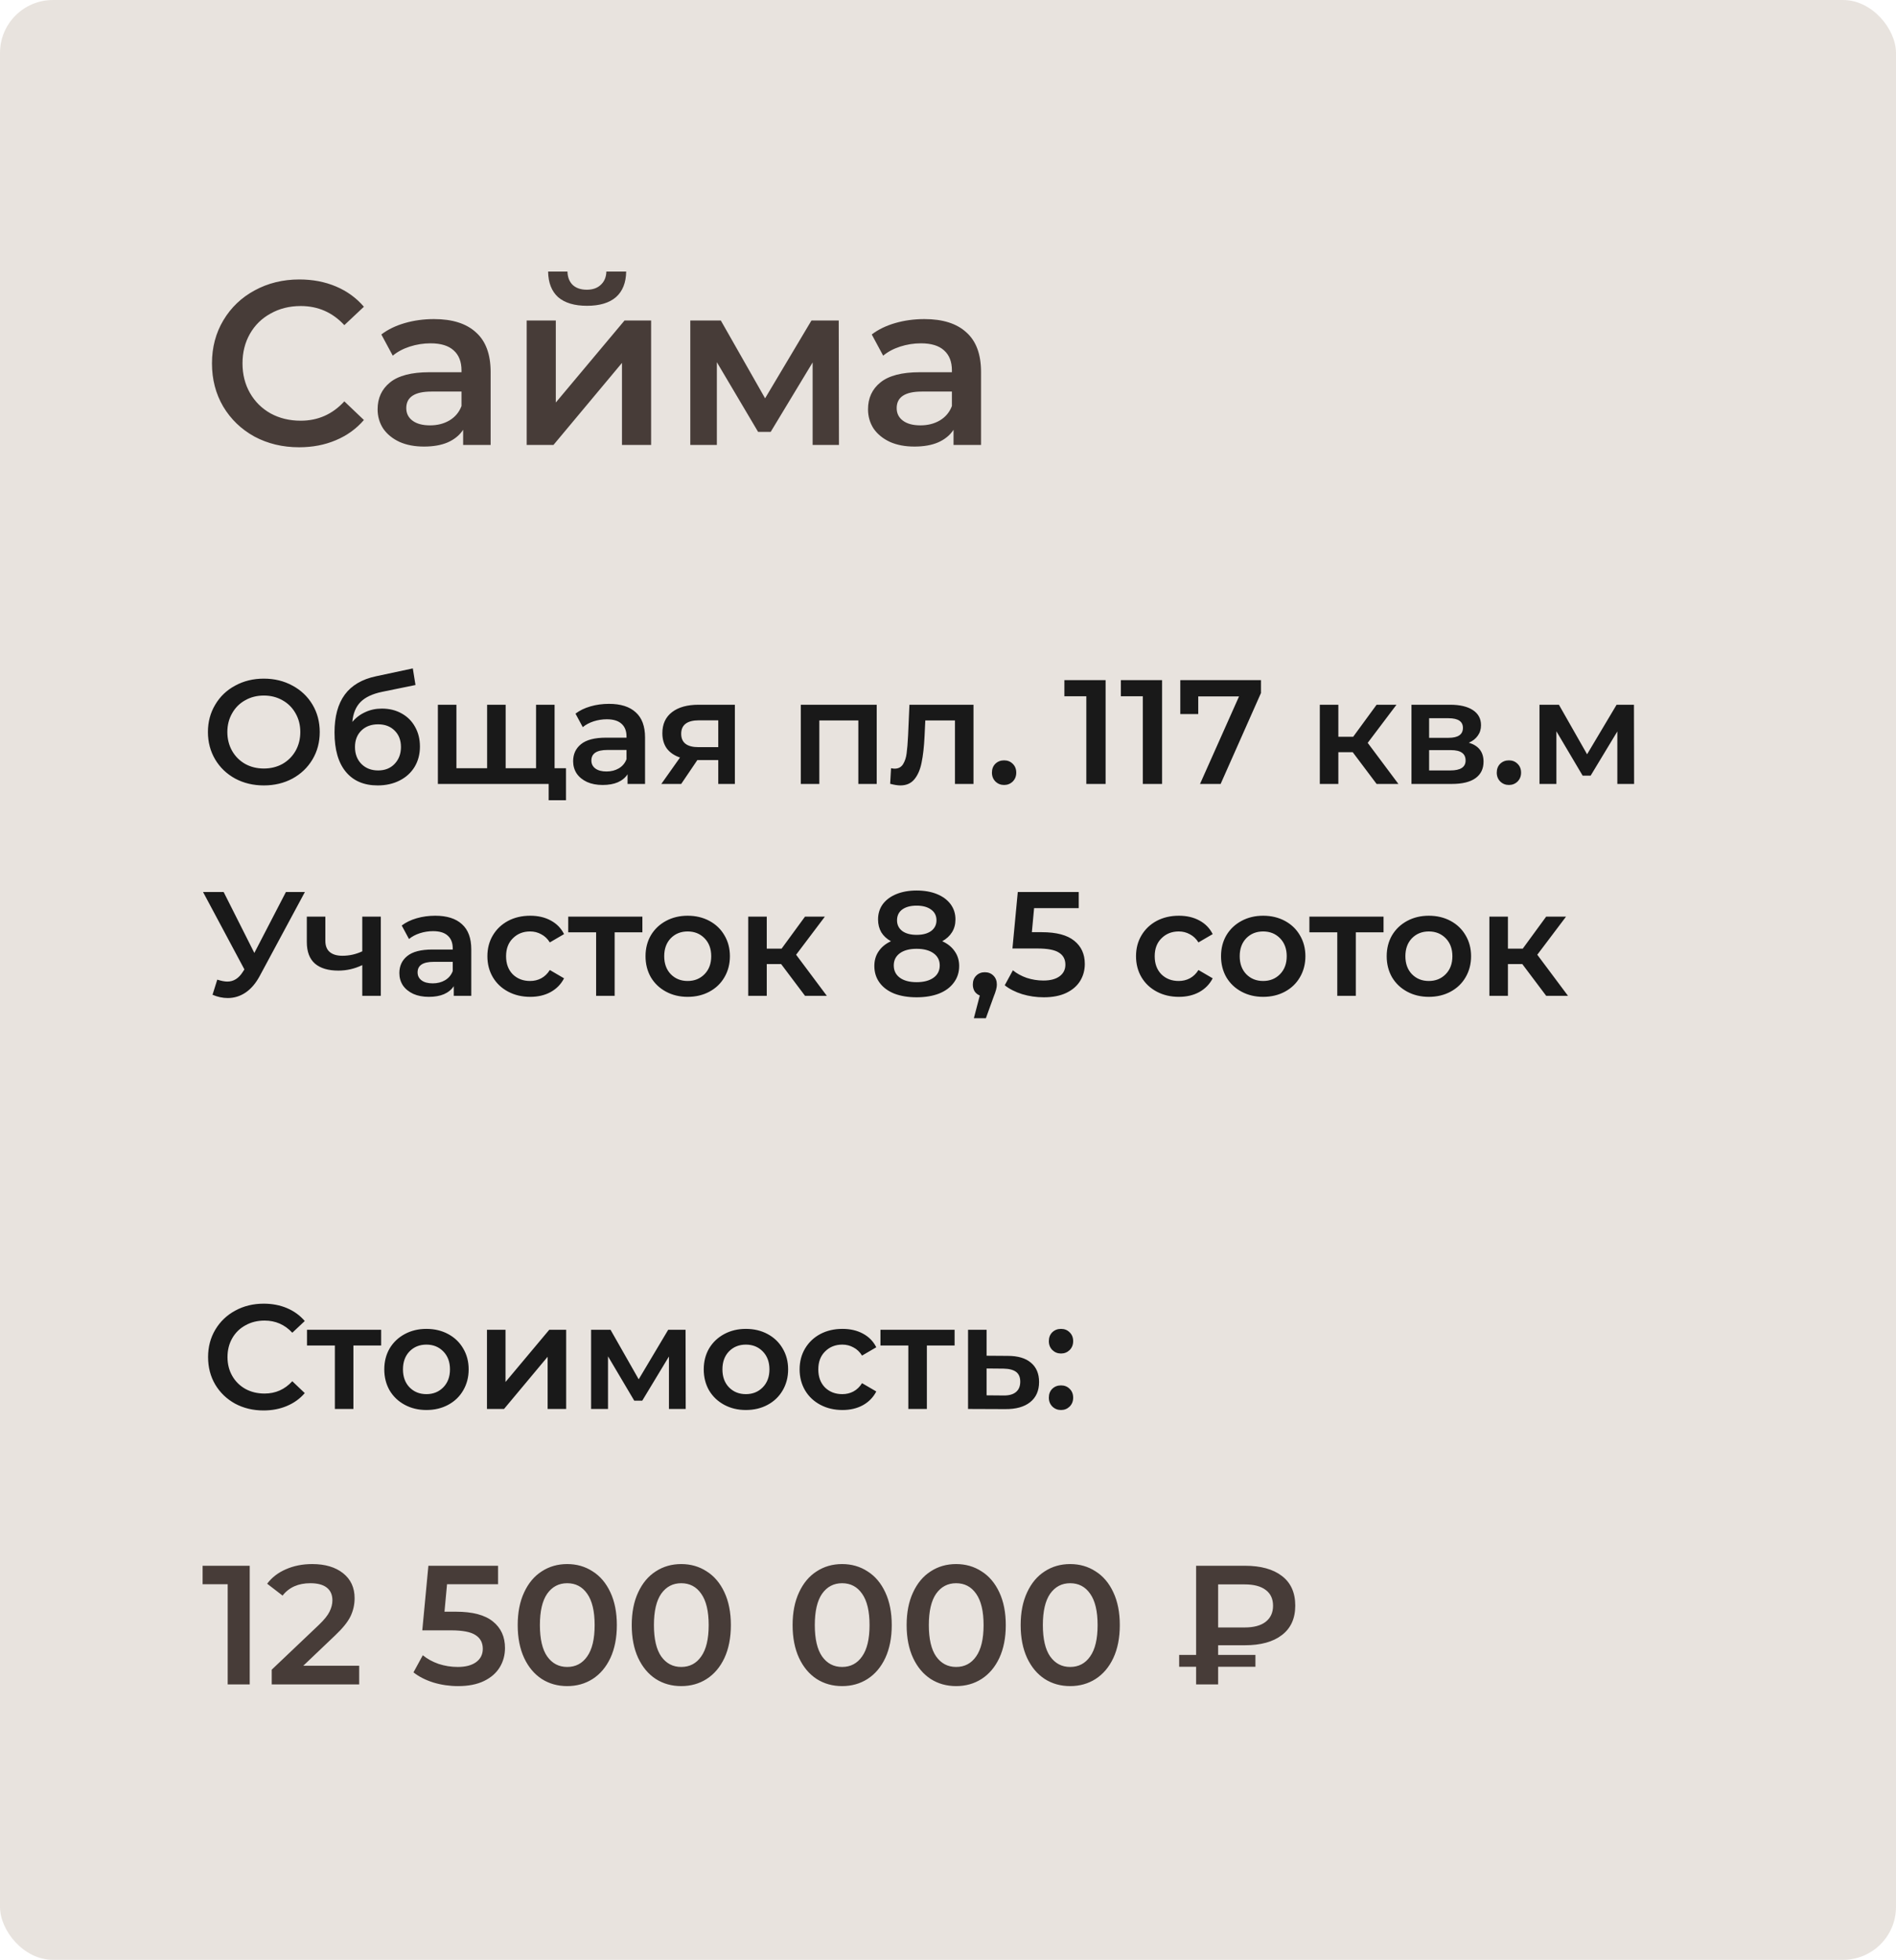 <?xml version="1.0" encoding="UTF-8"?> <svg xmlns="http://www.w3.org/2000/svg" width="179" height="185" viewBox="0 0 179 185" fill="none"><rect width="179" height="185" rx="5" fill="#E8E3DE"></rect><path d="M28.24 42.22C26.685 42.22 25.277 41.883 24.016 41.208C22.769 40.519 21.787 39.573 21.068 38.37C20.364 37.167 20.012 35.811 20.012 34.3C20.012 32.789 20.371 31.433 21.09 30.23C21.809 29.027 22.791 28.089 24.038 27.414C25.299 26.725 26.707 26.38 28.262 26.38C29.523 26.38 30.675 26.6 31.716 27.04C32.757 27.48 33.637 28.118 34.356 28.954L32.508 30.692C31.393 29.489 30.022 28.888 28.394 28.888C27.338 28.888 26.392 29.123 25.556 29.592C24.72 30.047 24.067 30.685 23.598 31.506C23.129 32.327 22.894 33.259 22.894 34.3C22.894 35.341 23.129 36.273 23.598 37.094C24.067 37.915 24.72 38.561 25.556 39.03C26.392 39.485 27.338 39.712 28.394 39.712C30.022 39.712 31.393 39.103 32.508 37.886L34.356 39.646C33.637 40.482 32.75 41.12 31.694 41.56C30.653 42 29.501 42.22 28.24 42.22ZM40.974 30.12C42.705 30.12 44.025 30.538 44.934 31.374C45.858 32.195 46.32 33.442 46.32 35.114V42H43.724V40.57C43.387 41.083 42.903 41.479 42.272 41.758C41.656 42.022 40.908 42.154 40.028 42.154C39.148 42.154 38.378 42.007 37.718 41.714C37.058 41.406 36.545 40.988 36.178 40.46C35.826 39.917 35.65 39.309 35.65 38.634C35.65 37.578 36.039 36.735 36.816 36.104C37.608 35.459 38.847 35.136 40.534 35.136H43.57V34.96C43.57 34.139 43.321 33.508 42.822 33.068C42.338 32.628 41.612 32.408 40.644 32.408C39.984 32.408 39.331 32.511 38.686 32.716C38.055 32.921 37.52 33.207 37.08 33.574L36.002 31.572C36.618 31.103 37.359 30.743 38.224 30.494C39.089 30.245 40.006 30.12 40.974 30.12ZM40.6 40.152C41.289 40.152 41.898 39.998 42.426 39.69C42.969 39.367 43.35 38.913 43.57 38.326V36.962H40.732C39.148 36.962 38.356 37.483 38.356 38.524C38.356 39.023 38.554 39.419 38.95 39.712C39.346 40.005 39.896 40.152 40.6 40.152ZM49.723 30.252H52.473V37.996L58.963 30.252H61.471V42H58.721V34.256L52.253 42H49.723V30.252ZM55.421 28.866C54.233 28.866 53.324 28.595 52.693 28.052C52.077 27.495 51.762 26.688 51.747 25.632H53.573C53.588 26.16 53.749 26.578 54.057 26.886C54.38 27.194 54.827 27.348 55.399 27.348C55.956 27.348 56.396 27.194 56.719 26.886C57.056 26.578 57.232 26.16 57.247 25.632H59.117C59.102 26.688 58.78 27.495 58.149 28.052C57.518 28.595 56.609 28.866 55.421 28.866ZM76.72 42V34.212L72.76 40.768H71.572L67.678 34.19V42H65.17V30.252H68.052L72.232 37.6L76.61 30.252H79.184L79.206 42H76.72ZM87.273 30.12C89.004 30.12 90.323 30.538 91.233 31.374C92.157 32.195 92.619 33.442 92.619 35.114V42H90.023V40.57C89.686 41.083 89.201 41.479 88.571 41.758C87.955 42.022 87.207 42.154 86.327 42.154C85.447 42.154 84.677 42.007 84.017 41.714C83.357 41.406 82.844 40.988 82.477 40.46C82.125 39.917 81.949 39.309 81.949 38.634C81.949 37.578 82.338 36.735 83.115 36.104C83.907 35.459 85.146 35.136 86.833 35.136H89.869V34.96C89.869 34.139 89.62 33.508 89.121 33.068C88.637 32.628 87.911 32.408 86.943 32.408C86.283 32.408 85.63 32.511 84.985 32.716C84.354 32.921 83.819 33.207 83.379 33.574L82.301 31.572C82.917 31.103 83.657 30.743 84.523 30.494C85.388 30.245 86.305 30.12 87.273 30.12ZM86.899 40.152C87.588 40.152 88.197 39.998 88.725 39.69C89.267 39.367 89.649 38.913 89.869 38.326V36.962H87.031C85.447 36.962 84.655 37.483 84.655 38.524C84.655 39.023 84.853 39.419 85.249 39.712C85.645 40.005 86.195 40.152 86.899 40.152Z" fill="#473C38"></path><path d="M24.908 74.14C23.909 74.14 23.009 73.925 22.206 73.496C21.403 73.057 20.773 72.455 20.316 71.69C19.859 70.915 19.63 70.052 19.63 69.1C19.63 68.148 19.859 67.289 20.316 66.524C20.773 65.749 21.403 65.147 22.206 64.718C23.009 64.279 23.909 64.06 24.908 64.06C25.907 64.06 26.807 64.279 27.61 64.718C28.413 65.147 29.043 65.745 29.5 66.51C29.957 67.275 30.186 68.139 30.186 69.1C30.186 70.061 29.957 70.925 29.5 71.69C29.043 72.455 28.413 73.057 27.61 73.496C26.807 73.925 25.907 74.14 24.908 74.14ZM24.908 72.544C25.561 72.544 26.149 72.399 26.672 72.11C27.195 71.811 27.605 71.401 27.904 70.878C28.203 70.346 28.352 69.753 28.352 69.1C28.352 68.447 28.203 67.859 27.904 67.336C27.605 66.804 27.195 66.393 26.672 66.104C26.149 65.805 25.561 65.656 24.908 65.656C24.255 65.656 23.667 65.805 23.144 66.104C22.621 66.393 22.211 66.804 21.912 67.336C21.613 67.859 21.464 68.447 21.464 69.1C21.464 69.753 21.613 70.346 21.912 70.878C22.211 71.401 22.621 71.811 23.144 72.11C23.667 72.399 24.255 72.544 24.908 72.544ZM36.048 66.888C36.758 66.888 37.383 67.042 37.924 67.35C38.465 67.649 38.886 68.069 39.184 68.61C39.492 69.151 39.646 69.772 39.646 70.472C39.646 71.191 39.478 71.83 39.142 72.39C38.806 72.941 38.335 73.37 37.728 73.678C37.121 73.986 36.431 74.14 35.656 74.14C34.359 74.14 33.355 73.711 32.646 72.852C31.937 71.993 31.582 70.757 31.582 69.142C31.582 67.639 31.904 66.449 32.548 65.572C33.192 64.695 34.177 64.116 35.502 63.836L38.974 63.094L39.226 64.662L36.076 65.306C35.171 65.493 34.494 65.81 34.046 66.258C33.598 66.706 33.337 67.336 33.262 68.148C33.598 67.747 34.004 67.439 34.48 67.224C34.956 67 35.479 66.888 36.048 66.888ZM35.698 72.726C36.342 72.726 36.86 72.521 37.252 72.11C37.654 71.69 37.854 71.158 37.854 70.514C37.854 69.87 37.654 69.352 37.252 68.96C36.86 68.568 36.342 68.372 35.698 68.372C35.045 68.372 34.517 68.568 34.116 68.96C33.715 69.352 33.514 69.87 33.514 70.514C33.514 71.167 33.715 71.699 34.116 72.11C34.527 72.521 35.054 72.726 35.698 72.726ZM52.358 66.524V74H41.34V66.524H43.09V72.516H45.988V66.524H47.738V72.516H50.608V66.524H52.358ZM53.436 72.516V75.54H51.798V74H50.552V72.516H53.436ZM57.497 66.44C58.599 66.44 59.438 66.706 60.017 67.238C60.605 67.761 60.899 68.554 60.899 69.618V74H59.247V73.09C59.032 73.417 58.724 73.669 58.323 73.846C57.931 74.014 57.455 74.098 56.895 74.098C56.335 74.098 55.845 74.005 55.425 73.818C55.005 73.622 54.678 73.356 54.445 73.02C54.221 72.675 54.109 72.287 54.109 71.858C54.109 71.186 54.356 70.649 54.851 70.248C55.355 69.837 56.144 69.632 57.217 69.632H59.149V69.52C59.149 68.997 58.99 68.596 58.673 68.316C58.365 68.036 57.903 67.896 57.287 67.896C56.867 67.896 56.452 67.961 56.041 68.092C55.64 68.223 55.299 68.405 55.019 68.638L54.333 67.364C54.725 67.065 55.197 66.837 55.747 66.678C56.298 66.519 56.881 66.44 57.497 66.44ZM57.259 72.824C57.698 72.824 58.085 72.726 58.421 72.53C58.767 72.325 59.009 72.035 59.149 71.662V70.794H57.343C56.335 70.794 55.831 71.125 55.831 71.788C55.831 72.105 55.957 72.357 56.209 72.544C56.461 72.731 56.811 72.824 57.259 72.824ZM69.379 66.524V74H67.811V71.746H65.837L64.311 74H62.435L64.199 71.508C63.657 71.321 63.242 71.037 62.953 70.654C62.673 70.262 62.533 69.781 62.533 69.212C62.533 68.353 62.836 67.691 63.443 67.224C64.049 66.757 64.885 66.524 65.949 66.524H69.379ZM66.005 67.994C64.875 67.994 64.311 68.419 64.311 69.268C64.311 70.108 64.857 70.528 65.949 70.528H67.811V67.994H66.005ZM82.77 66.524V74H81.034V68.008H77.352V74H75.602V66.524H82.77ZM91.907 66.524V74H90.157V68.008H87.357L87.287 69.492C87.24 70.481 87.147 71.312 87.007 71.984C86.876 72.647 86.648 73.174 86.321 73.566C86.004 73.949 85.565 74.14 85.005 74.14C84.744 74.14 84.422 74.089 84.039 73.986L84.123 72.516C84.254 72.544 84.366 72.558 84.459 72.558C84.814 72.558 85.08 72.418 85.257 72.138C85.434 71.849 85.546 71.508 85.593 71.116C85.649 70.715 85.696 70.145 85.733 69.408L85.859 66.524H91.907ZM94.796 74.098C94.479 74.098 94.208 73.991 93.984 73.776C93.76 73.552 93.648 73.272 93.648 72.936C93.648 72.591 93.755 72.311 93.97 72.096C94.194 71.881 94.469 71.774 94.796 71.774C95.123 71.774 95.393 71.881 95.608 72.096C95.832 72.311 95.944 72.591 95.944 72.936C95.944 73.272 95.832 73.552 95.608 73.776C95.384 73.991 95.113 74.098 94.796 74.098ZM104.379 64.2V74H102.559V65.726H100.487V64.2H104.379ZM109.711 64.2V74H107.891V65.726H105.819V64.2H109.711ZM119.047 64.2V65.418L115.239 74H113.293L116.975 65.74H113.125V67.406H111.431V64.2H119.047ZM127.71 71.004H126.352V74H124.602V66.524H126.352V69.548H127.752L129.964 66.524H131.84L129.124 70.122L132.022 74H129.964L127.71 71.004ZM138.674 70.108C139.598 70.388 140.06 70.985 140.06 71.9C140.06 72.572 139.808 73.09 139.304 73.454C138.8 73.818 138.053 74 137.064 74H133.256V66.524H136.91C137.825 66.524 138.539 66.692 139.052 67.028C139.565 67.364 139.822 67.84 139.822 68.456C139.822 68.839 139.719 69.17 139.514 69.45C139.318 69.73 139.038 69.949 138.674 70.108ZM134.922 69.646H136.756C137.661 69.646 138.114 69.333 138.114 68.708C138.114 68.101 137.661 67.798 136.756 67.798H134.922V69.646ZM136.924 72.726C137.885 72.726 138.366 72.413 138.366 71.788C138.366 71.461 138.254 71.219 138.03 71.06C137.806 70.892 137.456 70.808 136.98 70.808H134.922V72.726H136.924ZM142.456 74.098C142.139 74.098 141.868 73.991 141.644 73.776C141.42 73.552 141.308 73.272 141.308 72.936C141.308 72.591 141.415 72.311 141.63 72.096C141.854 71.881 142.129 71.774 142.456 71.774C142.783 71.774 143.053 71.881 143.268 72.096C143.492 72.311 143.604 72.591 143.604 72.936C143.604 73.272 143.492 73.552 143.268 73.776C143.044 73.991 142.773 74.098 142.456 74.098ZM152.692 74V69.044L150.172 73.216H149.416L146.938 69.03V74H145.342V66.524H147.176L149.836 71.2L152.622 66.524H154.26L154.274 74H152.692ZM28.786 84.2L24.53 92.11C24.157 92.81 23.709 93.337 23.186 93.692C22.673 94.037 22.113 94.21 21.506 94.21C21.021 94.21 20.54 94.107 20.064 93.902L20.512 92.474C20.895 92.595 21.212 92.656 21.464 92.656C22.052 92.656 22.537 92.353 22.92 91.746L23.074 91.508L19.168 84.2H21.114L24.012 89.954L26.994 84.2H28.786ZM35.952 86.524V94H34.202V91.102C33.483 91.447 32.732 91.62 31.948 91.62C30.986 91.62 30.249 91.401 29.736 90.962C29.222 90.514 28.966 89.833 28.966 88.918V86.524H30.716V88.806C30.716 89.282 30.856 89.637 31.136 89.87C31.416 90.103 31.812 90.22 32.326 90.22C32.979 90.22 33.604 90.08 34.202 89.8V86.524H35.952ZM41.091 86.44C42.192 86.44 43.032 86.706 43.611 87.238C44.199 87.761 44.493 88.554 44.493 89.618V94H42.841V93.09C42.626 93.417 42.318 93.669 41.917 93.846C41.525 94.014 41.049 94.098 40.489 94.098C39.929 94.098 39.439 94.005 39.019 93.818C38.599 93.622 38.272 93.356 38.039 93.02C37.815 92.675 37.703 92.287 37.703 91.858C37.703 91.186 37.95 90.649 38.445 90.248C38.949 89.837 39.738 89.632 40.811 89.632H42.743V89.52C42.743 88.997 42.584 88.596 42.267 88.316C41.959 88.036 41.497 87.896 40.881 87.896C40.461 87.896 40.046 87.961 39.635 88.092C39.234 88.223 38.893 88.405 38.613 88.638L37.927 87.364C38.319 87.065 38.79 86.837 39.341 86.678C39.892 86.519 40.475 86.44 41.091 86.44ZM40.853 92.824C41.292 92.824 41.679 92.726 42.015 92.53C42.36 92.325 42.603 92.035 42.743 91.662V90.794H40.937C39.929 90.794 39.425 91.125 39.425 91.788C39.425 92.105 39.551 92.357 39.803 92.544C40.055 92.731 40.405 92.824 40.853 92.824ZM50.06 94.098C49.286 94.098 48.59 93.935 47.974 93.608C47.358 93.281 46.878 92.829 46.532 92.25C46.187 91.662 46.014 90.999 46.014 90.262C46.014 89.525 46.187 88.867 46.532 88.288C46.878 87.709 47.354 87.257 47.96 86.93C48.576 86.603 49.276 86.44 50.06 86.44C50.798 86.44 51.442 86.589 51.992 86.888C52.552 87.187 52.972 87.616 53.252 88.176L51.908 88.96C51.694 88.615 51.423 88.358 51.096 88.19C50.779 88.013 50.429 87.924 50.046 87.924C49.393 87.924 48.852 88.139 48.422 88.568C47.993 88.988 47.778 89.553 47.778 90.262C47.778 90.971 47.988 91.541 48.408 91.97C48.838 92.39 49.384 92.6 50.046 92.6C50.429 92.6 50.779 92.516 51.096 92.348C51.423 92.171 51.694 91.909 51.908 91.564L53.252 92.348C52.963 92.908 52.538 93.342 51.978 93.65C51.428 93.949 50.788 94.098 50.06 94.098ZM60.647 88.008H58.029V94H56.279V88.008H53.647V86.524H60.647V88.008ZM64.92 94.098C64.164 94.098 63.483 93.935 62.876 93.608C62.269 93.281 61.793 92.829 61.448 92.25C61.112 91.662 60.944 90.999 60.944 90.262C60.944 89.525 61.112 88.867 61.448 88.288C61.793 87.709 62.269 87.257 62.876 86.93C63.483 86.603 64.164 86.44 64.92 86.44C65.685 86.44 66.371 86.603 66.978 86.93C67.585 87.257 68.056 87.709 68.392 88.288C68.737 88.867 68.91 89.525 68.91 90.262C68.91 90.999 68.737 91.662 68.392 92.25C68.056 92.829 67.585 93.281 66.978 93.608C66.371 93.935 65.685 94.098 64.92 94.098ZM64.92 92.6C65.564 92.6 66.096 92.385 66.516 91.956C66.936 91.527 67.146 90.962 67.146 90.262C67.146 89.562 66.936 88.997 66.516 88.568C66.096 88.139 65.564 87.924 64.92 87.924C64.276 87.924 63.744 88.139 63.324 88.568C62.913 88.997 62.708 89.562 62.708 90.262C62.708 90.962 62.913 91.527 63.324 91.956C63.744 92.385 64.276 92.6 64.92 92.6ZM73.747 91.004H72.389V94H70.639V86.524H72.389V89.548H73.789L76.001 86.524H77.877L75.161 90.122L78.059 94H76.001L73.747 91.004ZM88.958 88.848C89.472 89.081 89.864 89.399 90.134 89.8C90.414 90.192 90.554 90.654 90.554 91.186C90.554 91.783 90.386 92.306 90.05 92.754C89.724 93.202 89.257 93.547 88.65 93.79C88.044 94.023 87.339 94.14 86.536 94.14C85.734 94.14 85.029 94.023 84.422 93.79C83.825 93.547 83.363 93.202 83.036 92.754C82.71 92.306 82.546 91.783 82.546 91.186C82.546 90.654 82.682 90.192 82.952 89.8C83.223 89.399 83.61 89.081 84.114 88.848C83.722 88.633 83.419 88.353 83.204 88.008C82.999 87.653 82.896 87.247 82.896 86.79C82.896 86.239 83.046 85.759 83.344 85.348C83.652 84.937 84.082 84.62 84.632 84.396C85.183 84.172 85.818 84.06 86.536 84.06C87.264 84.06 87.904 84.172 88.454 84.396C89.005 84.62 89.434 84.937 89.742 85.348C90.05 85.759 90.204 86.239 90.204 86.79C90.204 87.247 90.097 87.649 89.882 87.994C89.668 88.339 89.36 88.624 88.958 88.848ZM86.536 85.488C85.967 85.488 85.514 85.609 85.178 85.852C84.852 86.095 84.688 86.435 84.688 86.874C84.688 87.294 84.852 87.63 85.178 87.882C85.514 88.125 85.967 88.246 86.536 88.246C87.115 88.246 87.572 88.125 87.908 87.882C88.244 87.63 88.412 87.294 88.412 86.874C88.412 86.435 88.24 86.095 87.894 85.852C87.558 85.609 87.106 85.488 86.536 85.488ZM86.536 92.712C87.208 92.712 87.74 92.572 88.132 92.292C88.524 92.012 88.72 91.625 88.72 91.13C88.72 90.645 88.524 90.262 88.132 89.982C87.74 89.702 87.208 89.562 86.536 89.562C85.864 89.562 85.337 89.702 84.954 89.982C84.572 90.262 84.38 90.645 84.38 91.13C84.38 91.625 84.572 92.012 84.954 92.292C85.337 92.572 85.864 92.712 86.536 92.712ZM92.978 91.774C93.305 91.774 93.575 91.881 93.79 92.096C94.004 92.311 94.112 92.591 94.112 92.936C94.112 93.085 94.088 93.244 94.042 93.412C94.004 93.571 93.921 93.813 93.79 94.14L93.076 96.114H91.942L92.502 93.972C92.296 93.888 92.133 93.757 92.012 93.58C91.9 93.393 91.844 93.179 91.844 92.936C91.844 92.591 91.951 92.311 92.166 92.096C92.38 91.881 92.651 91.774 92.978 91.774ZM98.356 87.994C99.737 87.994 100.759 88.265 101.422 88.806C102.084 89.338 102.416 90.066 102.416 90.99C102.416 91.578 102.271 92.11 101.982 92.586C101.692 93.062 101.258 93.44 100.68 93.72C100.101 94 99.387 94.14 98.538 94.14C97.838 94.14 97.161 94.042 96.508 93.846C95.855 93.641 95.304 93.361 94.856 93.006L95.626 91.592C95.99 91.891 96.424 92.129 96.928 92.306C97.441 92.474 97.969 92.558 98.51 92.558C99.154 92.558 99.658 92.427 100.022 92.166C100.395 91.895 100.582 91.527 100.582 91.06C100.582 90.556 100.381 90.178 99.98 89.926C99.588 89.665 98.911 89.534 97.95 89.534H95.584L96.088 84.2H101.842V85.726H97.628L97.418 87.994H98.356ZM111.297 94.098C110.522 94.098 109.827 93.935 109.211 93.608C108.595 93.281 108.114 92.829 107.769 92.25C107.423 91.662 107.251 90.999 107.251 90.262C107.251 89.525 107.423 88.867 107.769 88.288C108.114 87.709 108.59 87.257 109.197 86.93C109.813 86.603 110.513 86.44 111.297 86.44C112.034 86.44 112.678 86.589 113.229 86.888C113.789 87.187 114.209 87.616 114.489 88.176L113.145 88.96C112.93 88.615 112.659 88.358 112.333 88.19C112.015 88.013 111.665 87.924 111.283 87.924C110.629 87.924 110.088 88.139 109.659 88.568C109.229 88.988 109.015 89.553 109.015 90.262C109.015 90.971 109.225 91.541 109.645 91.97C110.074 92.39 110.62 92.6 111.283 92.6C111.665 92.6 112.015 92.516 112.333 92.348C112.659 92.171 112.93 91.909 113.145 91.564L114.489 92.348C114.199 92.908 113.775 93.342 113.215 93.65C112.664 93.949 112.025 94.098 111.297 94.098ZM119.252 94.098C118.496 94.098 117.815 93.935 117.208 93.608C116.601 93.281 116.125 92.829 115.78 92.25C115.444 91.662 115.276 90.999 115.276 90.262C115.276 89.525 115.444 88.867 115.78 88.288C116.125 87.709 116.601 87.257 117.208 86.93C117.815 86.603 118.496 86.44 119.252 86.44C120.017 86.44 120.703 86.603 121.31 86.93C121.917 87.257 122.388 87.709 122.724 88.288C123.069 88.867 123.242 89.525 123.242 90.262C123.242 90.999 123.069 91.662 122.724 92.25C122.388 92.829 121.917 93.281 121.31 93.608C120.703 93.935 120.017 94.098 119.252 94.098ZM119.252 92.6C119.896 92.6 120.428 92.385 120.848 91.956C121.268 91.527 121.478 90.962 121.478 90.262C121.478 89.562 121.268 88.997 120.848 88.568C120.428 88.139 119.896 87.924 119.252 87.924C118.608 87.924 118.076 88.139 117.656 88.568C117.245 88.997 117.04 89.562 117.04 90.262C117.04 90.962 117.245 91.527 117.656 91.956C118.076 92.385 118.608 92.6 119.252 92.6ZM130.619 88.008H128.001V94H126.251V88.008H123.619V86.524H130.619V88.008ZM134.893 94.098C134.137 94.098 133.455 93.935 132.849 93.608C132.242 93.281 131.766 92.829 131.421 92.25C131.085 91.662 130.917 90.999 130.917 90.262C130.917 89.525 131.085 88.867 131.421 88.288C131.766 87.709 132.242 87.257 132.849 86.93C133.455 86.603 134.137 86.44 134.893 86.44C135.658 86.44 136.344 86.603 136.951 86.93C137.557 87.257 138.029 87.709 138.365 88.288C138.71 88.867 138.883 89.525 138.883 90.262C138.883 90.999 138.71 91.662 138.365 92.25C138.029 92.829 137.557 93.281 136.951 93.608C136.344 93.935 135.658 94.098 134.893 94.098ZM134.893 92.6C135.537 92.6 136.069 92.385 136.489 91.956C136.909 91.527 137.119 90.962 137.119 90.262C137.119 89.562 136.909 88.997 136.489 88.568C136.069 88.139 135.537 87.924 134.893 87.924C134.249 87.924 133.717 88.139 133.297 88.568C132.886 88.997 132.681 89.562 132.681 90.262C132.681 90.962 132.886 91.527 133.297 91.956C133.717 92.385 134.249 92.6 134.893 92.6ZM143.72 91.004H142.362V94H140.612V86.524H142.362V89.548H143.762L145.974 86.524H147.85L145.134 90.122L148.032 94H145.974L143.72 91.004Z" fill="#191919"></path><path d="M24.88 133.14C23.891 133.14 22.995 132.925 22.192 132.496C21.399 132.057 20.773 131.455 20.316 130.69C19.868 129.925 19.644 129.061 19.644 128.1C19.644 127.139 19.873 126.275 20.33 125.51C20.787 124.745 21.413 124.147 22.206 123.718C23.009 123.279 23.905 123.06 24.894 123.06C25.697 123.06 26.429 123.2 27.092 123.48C27.755 123.76 28.315 124.166 28.772 124.698L27.596 125.804C26.887 125.039 26.014 124.656 24.978 124.656C24.306 124.656 23.704 124.805 23.172 125.104C22.64 125.393 22.225 125.799 21.926 126.322C21.627 126.845 21.478 127.437 21.478 128.1C21.478 128.763 21.627 129.355 21.926 129.878C22.225 130.401 22.64 130.811 23.172 131.11C23.704 131.399 24.306 131.544 24.978 131.544C26.014 131.544 26.887 131.157 27.596 130.382L28.772 131.502C28.315 132.034 27.75 132.44 27.078 132.72C26.415 133 25.683 133.14 24.88 133.14ZM35.983 127.008H33.365V133H31.615V127.008H28.983V125.524H35.983V127.008ZM40.256 133.098C39.5 133.098 38.819 132.935 38.212 132.608C37.605 132.281 37.129 131.829 36.784 131.25C36.448 130.662 36.28 129.999 36.28 129.262C36.28 128.525 36.448 127.867 36.784 127.288C37.129 126.709 37.605 126.257 38.212 125.93C38.819 125.603 39.5 125.44 40.256 125.44C41.021 125.44 41.707 125.603 42.314 125.93C42.921 126.257 43.392 126.709 43.728 127.288C44.073 127.867 44.246 128.525 44.246 129.262C44.246 129.999 44.073 130.662 43.728 131.25C43.392 131.829 42.921 132.281 42.314 132.608C41.707 132.935 41.021 133.098 40.256 133.098ZM40.256 131.6C40.9 131.6 41.432 131.385 41.852 130.956C42.272 130.527 42.482 129.962 42.482 129.262C42.482 128.562 42.272 127.997 41.852 127.568C41.432 127.139 40.9 126.924 40.256 126.924C39.612 126.924 39.08 127.139 38.66 127.568C38.249 127.997 38.044 128.562 38.044 129.262C38.044 129.962 38.249 130.527 38.66 130.956C39.08 131.385 39.612 131.6 40.256 131.6ZM45.975 125.524H47.725V130.452L51.855 125.524H53.451V133H51.701V128.072L47.585 133H45.975V125.524ZM63.155 133V128.044L60.635 132.216H59.879L57.401 128.03V133H55.805V125.524H57.639L60.299 130.2L63.085 125.524H64.723L64.737 133H63.155ZM70.416 133.098C69.66 133.098 68.979 132.935 68.372 132.608C67.766 132.281 67.29 131.829 66.944 131.25C66.608 130.662 66.44 129.999 66.44 129.262C66.44 128.525 66.608 127.867 66.944 127.288C67.29 126.709 67.766 126.257 68.372 125.93C68.979 125.603 69.66 125.44 70.416 125.44C71.181 125.44 71.868 125.603 72.474 125.93C73.081 126.257 73.552 126.709 73.888 127.288C74.234 127.867 74.406 128.525 74.406 129.262C74.406 129.999 74.234 130.662 73.888 131.25C73.552 131.829 73.081 132.281 72.474 132.608C71.868 132.935 71.181 133.098 70.416 133.098ZM70.416 131.6C71.06 131.6 71.592 131.385 72.012 130.956C72.432 130.527 72.642 129.962 72.642 129.262C72.642 128.562 72.432 127.997 72.012 127.568C71.592 127.139 71.06 126.924 70.416 126.924C69.772 126.924 69.24 127.139 68.82 127.568C68.409 127.997 68.204 128.562 68.204 129.262C68.204 129.962 68.409 130.527 68.82 130.956C69.24 131.385 69.772 131.6 70.416 131.6ZM79.537 133.098C78.762 133.098 78.067 132.935 77.451 132.608C76.835 132.281 76.354 131.829 76.009 131.25C75.664 130.662 75.491 129.999 75.491 129.262C75.491 128.525 75.664 127.867 76.009 127.288C76.354 126.709 76.83 126.257 77.437 125.93C78.053 125.603 78.753 125.44 79.537 125.44C80.274 125.44 80.918 125.589 81.469 125.888C82.029 126.187 82.449 126.616 82.729 127.176L81.385 127.96C81.17 127.615 80.9 127.358 80.573 127.19C80.256 127.013 79.906 126.924 79.523 126.924C78.87 126.924 78.328 127.139 77.899 127.568C77.47 127.988 77.255 128.553 77.255 129.262C77.255 129.971 77.465 130.541 77.885 130.97C78.314 131.39 78.86 131.6 79.523 131.6C79.906 131.6 80.256 131.516 80.573 131.348C80.9 131.171 81.17 130.909 81.385 130.564L82.729 131.348C82.44 131.908 82.015 132.342 81.455 132.65C80.904 132.949 80.265 133.098 79.537 133.098ZM90.123 127.008H87.505V133H85.755V127.008H83.123V125.524H90.123V127.008ZM95.145 127.988C96.097 127.988 96.825 128.203 97.329 128.632C97.842 129.061 98.099 129.668 98.099 130.452C98.099 131.273 97.819 131.908 97.259 132.356C96.699 132.804 95.91 133.023 94.893 133.014L91.393 133V125.524H93.143V127.974L95.145 127.988ZM94.739 131.726C95.252 131.735 95.644 131.628 95.915 131.404C96.186 131.18 96.321 130.853 96.321 130.424C96.321 130.004 96.19 129.696 95.929 129.5C95.668 129.304 95.271 129.201 94.739 129.192L93.143 129.178V131.712L94.739 131.726ZM100.169 127.764C99.852 127.764 99.581 127.657 99.357 127.442C99.133 127.218 99.021 126.938 99.021 126.602C99.021 126.257 99.128 125.977 99.343 125.762C99.567 125.547 99.842 125.44 100.169 125.44C100.496 125.44 100.766 125.547 100.981 125.762C101.205 125.977 101.317 126.257 101.317 126.602C101.317 126.938 101.205 127.218 100.981 127.442C100.757 127.657 100.486 127.764 100.169 127.764ZM100.169 133.098C99.852 133.098 99.581 132.991 99.357 132.776C99.133 132.552 99.021 132.272 99.021 131.936C99.021 131.591 99.128 131.311 99.343 131.096C99.567 130.881 99.842 130.774 100.169 130.774C100.496 130.774 100.766 130.881 100.981 131.096C101.205 131.311 101.317 131.591 101.317 131.936C101.317 132.272 101.205 132.552 100.981 132.776C100.757 132.991 100.486 133.098 100.169 133.098Z" fill="#191919"></path><path d="M23.576 147.8V159H21.496V149.544H19.128V147.8H23.576ZM33.91 157.24V159H25.654V157.608L30.102 153.384C30.603 152.904 30.939 152.488 31.11 152.136C31.291 151.773 31.382 151.416 31.382 151.064C31.382 150.541 31.206 150.141 30.854 149.864C30.502 149.587 29.984 149.448 29.302 149.448C28.16 149.448 27.286 149.837 26.678 150.616L25.222 149.496C25.659 148.909 26.246 148.456 26.982 148.136C27.728 147.805 28.56 147.64 29.478 147.64C30.694 147.64 31.664 147.928 32.39 148.504C33.115 149.08 33.478 149.864 33.478 150.856C33.478 151.464 33.35 152.035 33.094 152.568C32.838 153.101 32.347 153.709 31.622 154.392L28.63 157.24H33.91ZM43.036 152.136C44.615 152.136 45.783 152.445 46.54 153.064C47.297 153.672 47.676 154.504 47.676 155.56C47.676 156.232 47.511 156.84 47.18 157.384C46.849 157.928 46.353 158.36 45.692 158.68C45.031 159 44.215 159.16 43.244 159.16C42.444 159.16 41.671 159.048 40.924 158.824C40.178 158.589 39.548 158.269 39.036 157.864L39.916 156.248C40.332 156.589 40.828 156.861 41.404 157.064C41.991 157.256 42.593 157.352 43.212 157.352C43.948 157.352 44.524 157.203 44.94 156.904C45.367 156.595 45.58 156.173 45.58 155.64C45.58 155.064 45.351 154.632 44.892 154.344C44.444 154.045 43.671 153.896 42.572 153.896H39.868L40.444 147.8H47.02V149.544H42.204L41.964 152.136H43.036ZM53.548 159.16C52.652 159.16 51.852 158.936 51.148 158.488C50.444 158.029 49.889 157.368 49.484 156.504C49.078 155.629 48.876 154.595 48.876 153.4C48.876 152.205 49.078 151.176 49.484 150.312C49.889 149.437 50.444 148.776 51.148 148.328C51.852 147.869 52.652 147.64 53.548 147.64C54.444 147.64 55.244 147.869 55.948 148.328C56.663 148.776 57.222 149.437 57.628 150.312C58.033 151.176 58.236 152.205 58.236 153.4C58.236 154.595 58.033 155.629 57.628 156.504C57.222 157.368 56.663 158.029 55.948 158.488C55.244 158.936 54.444 159.16 53.548 159.16ZM53.548 157.352C54.348 157.352 54.977 157.021 55.436 156.36C55.905 155.699 56.14 154.712 56.14 153.4C56.14 152.088 55.905 151.101 55.436 150.44C54.977 149.779 54.348 149.448 53.548 149.448C52.758 149.448 52.129 149.779 51.66 150.44C51.201 151.101 50.972 152.088 50.972 153.4C50.972 154.712 51.201 155.699 51.66 156.36C52.129 157.021 52.758 157.352 53.548 157.352ZM64.314 159.16C63.417 159.16 62.617 158.936 61.913 158.488C61.209 158.029 60.655 157.368 60.249 156.504C59.844 155.629 59.642 154.595 59.642 153.4C59.642 152.205 59.844 151.176 60.249 150.312C60.655 149.437 61.209 148.776 61.913 148.328C62.617 147.869 63.417 147.64 64.314 147.64C65.21 147.64 66.01 147.869 66.713 148.328C67.428 148.776 67.988 149.437 68.394 150.312C68.799 151.176 69.001 152.205 69.001 153.4C69.001 154.595 68.799 155.629 68.394 156.504C67.988 157.368 67.428 158.029 66.713 158.488C66.01 158.936 65.21 159.16 64.314 159.16ZM64.314 157.352C65.114 157.352 65.743 157.021 66.201 156.36C66.671 155.699 66.906 154.712 66.906 153.4C66.906 152.088 66.671 151.101 66.201 150.44C65.743 149.779 65.114 149.448 64.314 149.448C63.524 149.448 62.895 149.779 62.425 150.44C61.967 151.101 61.737 152.088 61.737 153.4C61.737 154.712 61.967 155.699 62.425 156.36C62.895 157.021 63.524 157.352 64.314 157.352ZM79.501 159.16C78.605 159.16 77.805 158.936 77.101 158.488C76.397 158.029 75.842 157.368 75.437 156.504C75.032 155.629 74.829 154.595 74.829 153.4C74.829 152.205 75.032 151.176 75.437 150.312C75.842 149.437 76.397 148.776 77.101 148.328C77.805 147.869 78.605 147.64 79.501 147.64C80.397 147.64 81.197 147.869 81.901 148.328C82.616 148.776 83.176 149.437 83.581 150.312C83.986 151.176 84.189 152.205 84.189 153.4C84.189 154.595 83.986 155.629 83.581 156.504C83.176 157.368 82.616 158.029 81.901 158.488C81.197 158.936 80.397 159.16 79.501 159.16ZM79.501 157.352C80.301 157.352 80.93 157.021 81.389 156.36C81.858 155.699 82.093 154.712 82.093 153.4C82.093 152.088 81.858 151.101 81.389 150.44C80.93 149.779 80.301 149.448 79.501 149.448C78.712 149.448 78.082 149.779 77.613 150.44C77.154 151.101 76.925 152.088 76.925 153.4C76.925 154.712 77.154 155.699 77.613 156.36C78.082 157.021 78.712 157.352 79.501 157.352ZM90.267 159.16C89.371 159.16 88.571 158.936 87.867 158.488C87.163 158.029 86.608 157.368 86.203 156.504C85.797 155.629 85.595 154.595 85.595 153.4C85.595 152.205 85.797 151.176 86.203 150.312C86.608 149.437 87.163 148.776 87.867 148.328C88.571 147.869 89.371 147.64 90.267 147.64C91.163 147.64 91.963 147.869 92.667 148.328C93.381 148.776 93.941 149.437 94.347 150.312C94.752 151.176 94.955 152.205 94.955 153.4C94.955 154.595 94.752 155.629 94.347 156.504C93.941 157.368 93.381 158.029 92.667 158.488C91.963 158.936 91.163 159.16 90.267 159.16ZM90.267 157.352C91.067 157.352 91.696 157.021 92.155 156.36C92.624 155.699 92.859 154.712 92.859 153.4C92.859 152.088 92.624 151.101 92.155 150.44C91.696 149.779 91.067 149.448 90.267 149.448C89.477 149.448 88.848 149.779 88.379 150.44C87.92 151.101 87.691 152.088 87.691 153.4C87.691 154.712 87.92 155.699 88.379 156.36C88.848 157.021 89.477 157.352 90.267 157.352ZM101.032 159.16C100.136 159.16 99.336 158.936 98.632 158.488C97.928 158.029 97.374 157.368 96.968 156.504C96.563 155.629 96.36 154.595 96.36 153.4C96.36 152.205 96.563 151.176 96.968 150.312C97.374 149.437 97.928 148.776 98.632 148.328C99.336 147.869 100.136 147.64 101.032 147.64C101.928 147.64 102.728 147.869 103.432 148.328C104.147 148.776 104.707 149.437 105.112 150.312C105.518 151.176 105.72 152.205 105.72 153.4C105.72 154.595 105.518 155.629 105.112 156.504C104.707 157.368 104.147 158.029 103.432 158.488C102.728 158.936 101.928 159.16 101.032 159.16ZM101.032 157.352C101.832 157.352 102.462 157.021 102.92 156.36C103.39 155.699 103.624 154.712 103.624 153.4C103.624 152.088 103.39 151.101 102.92 150.44C102.462 149.779 101.832 149.448 101.032 149.448C100.243 149.448 99.614 149.779 99.144 150.44C98.686 151.101 98.456 152.088 98.456 153.4C98.456 154.712 98.686 155.699 99.144 156.36C99.614 157.021 100.243 157.352 101.032 157.352ZM115.004 155.304V156.216H118.524V157.336H115.004V159H112.924V157.336H111.324V156.216H112.924V147.8H117.532C119.025 147.8 120.188 148.12 121.02 148.76C121.862 149.4 122.284 150.333 122.284 151.56C122.284 152.776 121.862 153.704 121.02 154.344C120.188 154.984 119.025 155.304 117.532 155.304H115.004ZM120.188 151.576C120.188 150.925 119.958 150.429 119.5 150.088C119.041 149.736 118.38 149.56 117.516 149.56H115.004V153.624H117.516C118.369 153.624 119.025 153.448 119.484 153.096C119.953 152.733 120.188 152.227 120.188 151.576Z" fill="#473C38"></path></svg> 